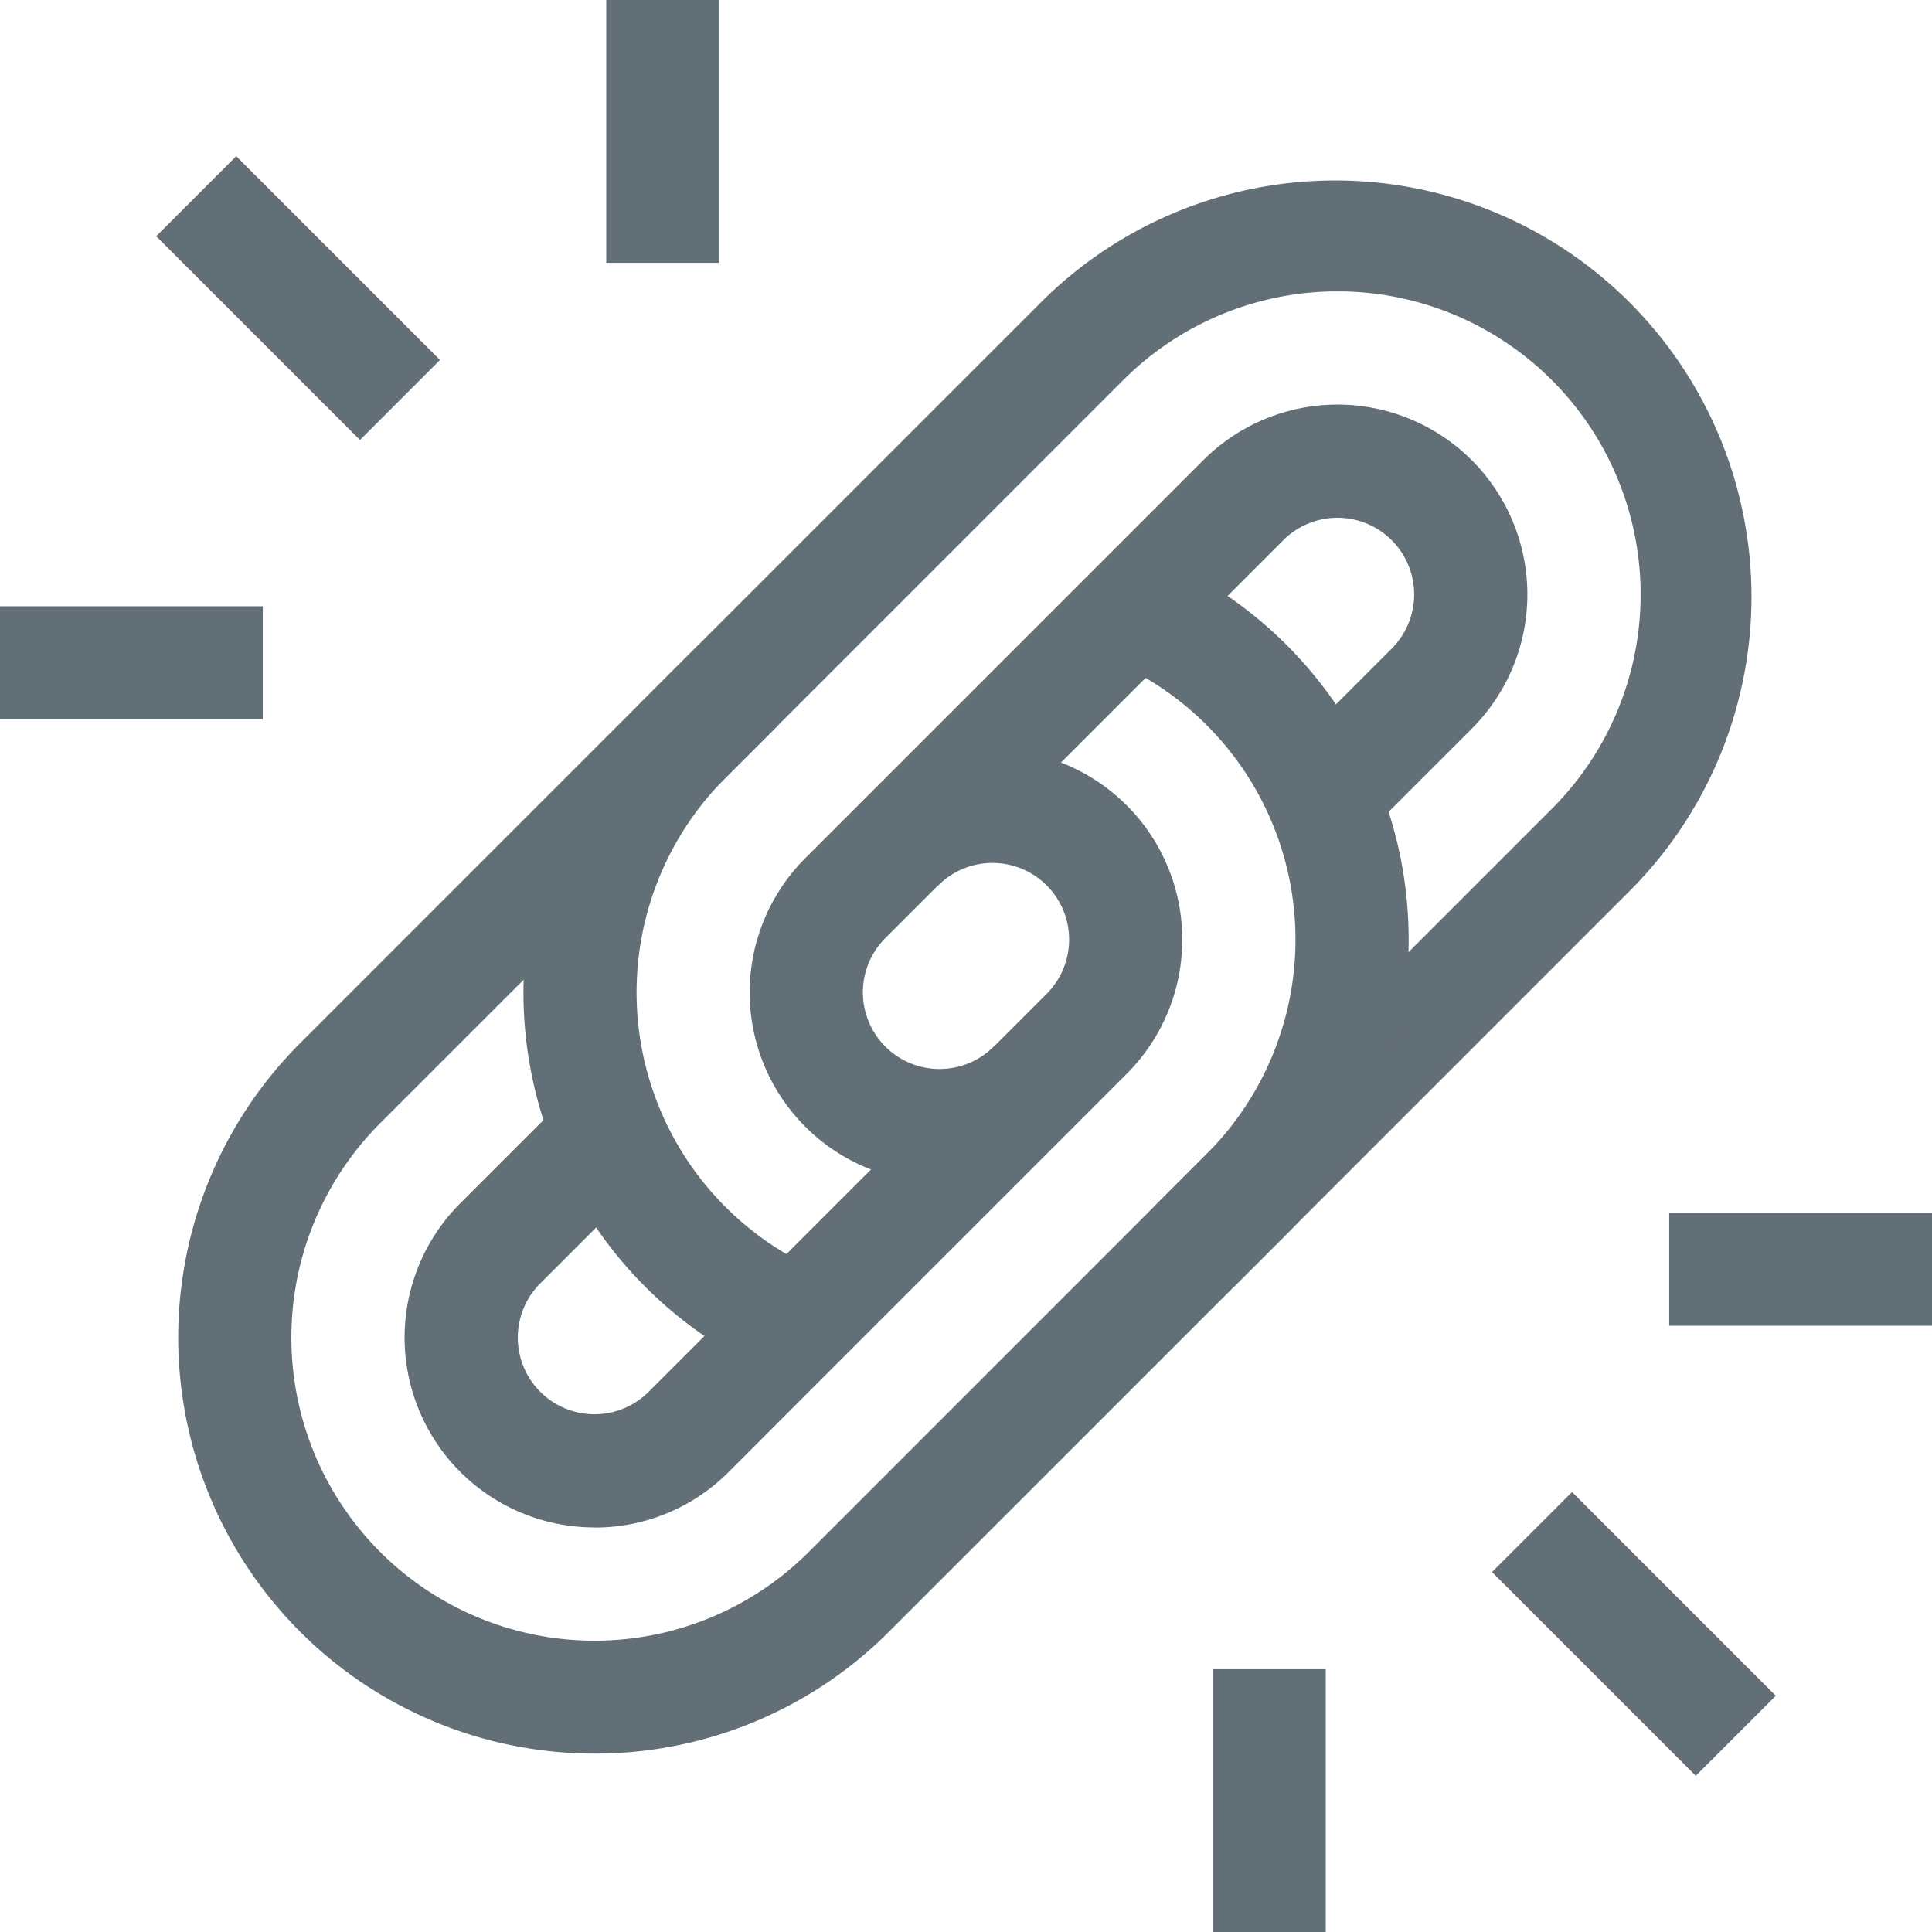 <?xml version="1.0" encoding="UTF-8"?>
<svg xmlns="http://www.w3.org/2000/svg" width="64" height="64" viewBox="0 0 64 64">
  <g id="icon-reassurance-durabilite" transform="translate(-711 -4115)">
    <rect id="Rectangle_90" data-name="Rectangle 90" width="64" height="64" transform="translate(711 4115)" fill="#636f76" opacity="0"></rect>
    <path id="Path_144" data-name="Path 144" d="M146.838,86.771a13.8,13.8,0,0,1-4.078-22.322l13.184-13.184a13.789,13.789,0,0,1,19.5,19.5L162.261,83.95,159.61,81.3l13.184-13.184a10.039,10.039,0,0,0-14.2-14.2L145.412,67.1a10.047,10.047,0,0,0,2.968,16.252Z" transform="translate(589.613 4073.677)" fill="#636f76"></path>
    <path id="Path_145" data-name="Path 145" d="M204.985,132.988a6.289,6.289,0,0,1-4.447-10.736l13.184-13.184a6.289,6.289,0,1,1,8.894,8.894l-3.832,3.832-2.652-2.652,3.832-3.832a2.539,2.539,0,0,0-3.591-3.591L203.19,124.9a2.539,2.539,0,0,0,3.591,3.591l2.652,2.651a6.247,6.247,0,0,1-4.447,1.842" transform="translate(537.138 4021.177)" fill="#636f76"></path>
    <path id="Path_146" data-name="Path 146" d="M61.015,188.207a13.785,13.785,0,0,1-9.75-23.533L64.449,151.49l2.652,2.652L53.916,167.326a10.039,10.039,0,0,0,14.2,14.2L81.3,168.339a10.047,10.047,0,0,0-2.91-16.226l1.564-3.409a13.8,13.8,0,0,1,4,22.286L70.766,184.175a13.749,13.749,0,0,1-9.75,4.032" transform="translate(669.677 3984.883)" fill="#636f76"></path>
    <path id="Path_147" data-name="Path 147" d="M113.514,224.438a6.289,6.289,0,0,1-4.447-10.736l3.026-3.026,2.652,2.652-3.026,3.026a2.539,2.539,0,1,0,3.591,3.591l13.184-13.184a2.539,2.539,0,1,0-3.591-3.591l-2.652-2.652a6.289,6.289,0,0,1,8.894,8.894L117.961,222.6a6.248,6.248,0,0,1-4.447,1.842" transform="translate(617.178 3941.16)" fill="#636f76"></path>
    <rect id="Rectangle_84" data-name="Rectangle 84" width="3.75" height="9.546" transform="translate(716.174 4122.826) rotate(-45)" fill="#636f76"></rect>
    <rect id="Rectangle_85" data-name="Rectangle 85" width="8.706" height="3.75" transform="translate(711 4135.083)" fill="#636f76"></rect>
    <rect id="Rectangle_86" data-name="Rectangle 86" width="3.75" height="8.706" transform="translate(731.083 4115)" fill="#636f76"></rect>
    <rect id="Rectangle_87" data-name="Rectangle 87" width="3.75" height="9.546" transform="translate(760.424 4167.076) rotate(-45)" fill="#636f76"></rect>
    <rect id="Rectangle_88" data-name="Rectangle 88" width="3.75" height="8.706" transform="translate(751.167 4170.294)" fill="#636f76"></rect>
    <rect id="Rectangle_89" data-name="Rectangle 89" width="8.706" height="3.75" transform="translate(766.294 4155.167)" fill="#636f76"></rect>
  </g>
</svg>
